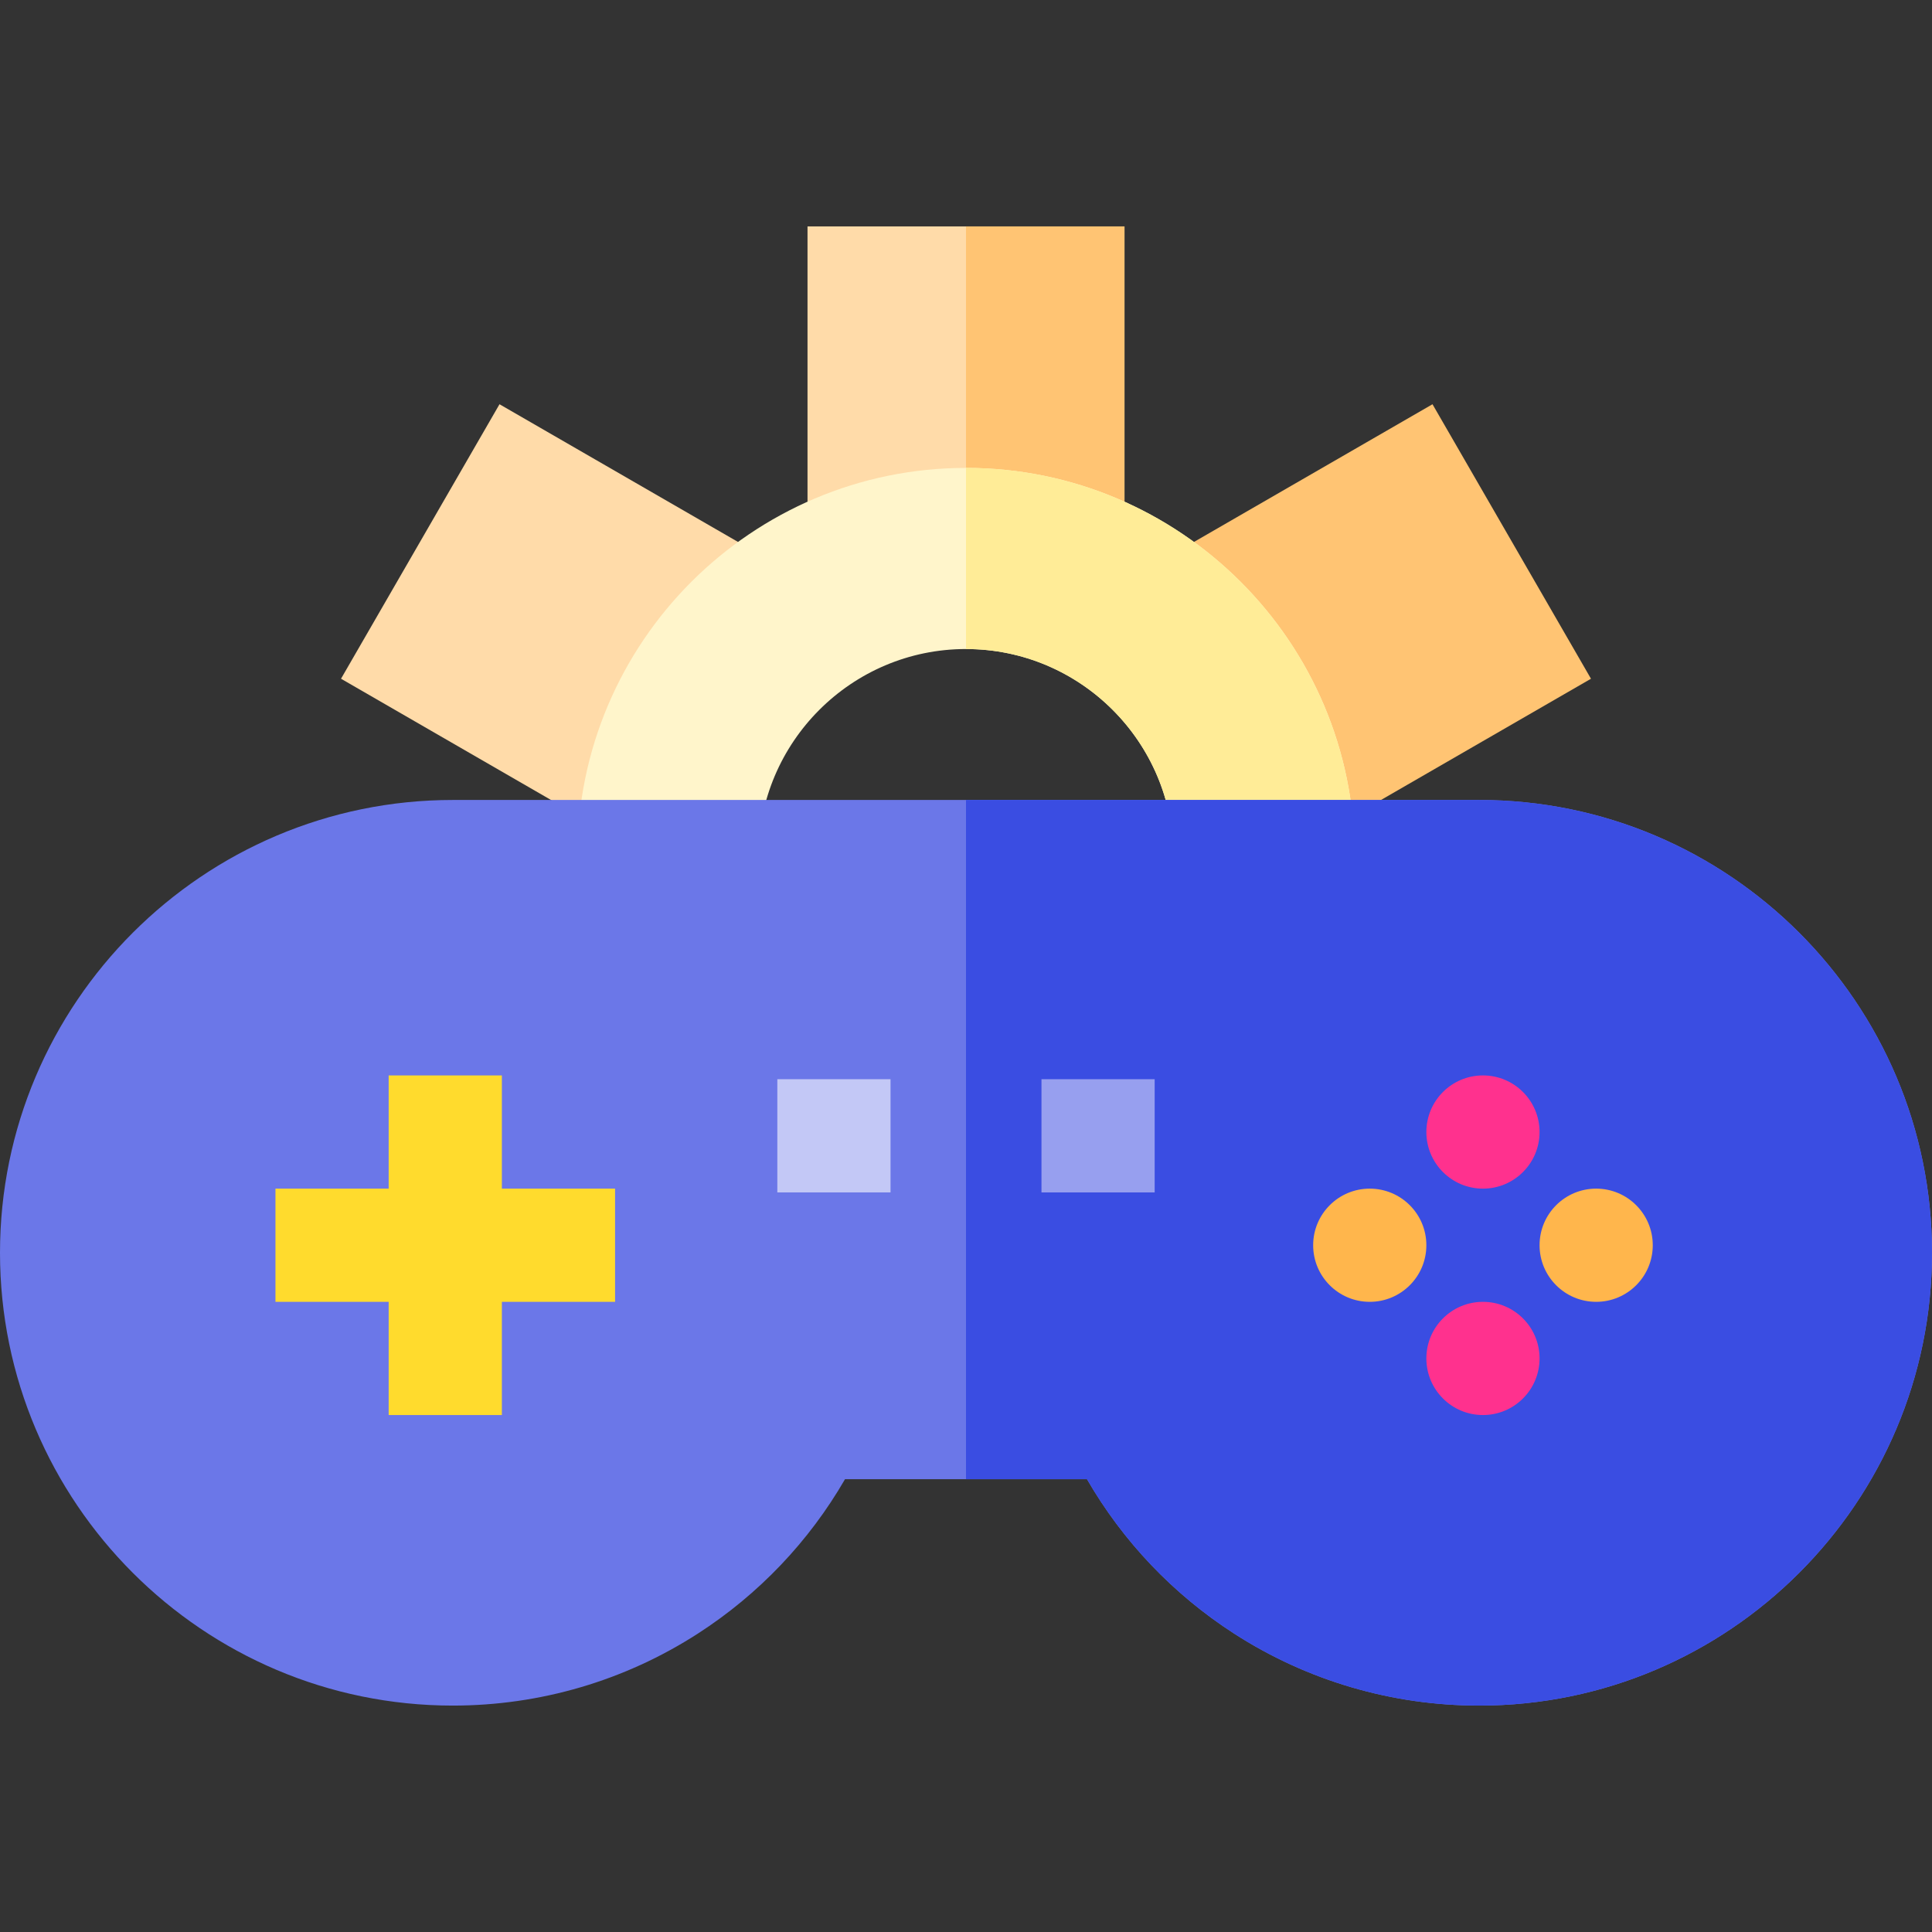 <?xml version="1.0" encoding="iso-8859-1"?>
<!-- Generator: Adobe Illustrator 19.0.0, SVG Export Plug-In . SVG Version: 6.00 Build 0)  -->
<svg version="1.1" id="Capa_1" xmlns="http://www.w3.org/2000/svg" xmlns:xlink="http://www.w3.org/1999/xlink" x="0px" y="0px"
	 viewBox="0 0 512 512" style="enable-background:new 0 0 512 512;" xml:space="preserve">
<rect x="0" y="0" width="512" height="512" fill="#333333" stroke="none"/>
<g>
	<path style="fill:#FFDBA9;" d="M298,154h-84V60h84V154z"/>
	<path style="fill:#FFDBA9;" d="M171.78,226.873l-81.406-47l42-72.746l81.406,47L171.78,226.873z"/>
</g>
<g>
	<path style="fill:#FFC473;" d="M340.22,226.873l-42-72.746l81.406-47l42,72.746L340.22,226.873z"/>
	<path style="fill:#FFC473;" d="M298,154h-42V60h42V154z"/>
</g>
<path style="fill:#FFF5CB;" d="M256,124c-56.794,0-103,46.206-103,103v15h48v-15c0-30.327,24.673-55,55-55s55,24.673,55,55v15h48
	v-15C359,170.206,312.794,124,256,124z"/>
<path style="fill:#FFEC97;" d="M256,124v48c30.327,0,55,24.673,55,55v15h48v-15C359,170.206,312.794,124,256,124z"/>
<path style="fill:#6B77E8;" d="M392,452c-23.135,0-45.599-6.603-64.963-19.093C310.92,422.511,297.589,408.489,288.06,392h-64.121
	c-9.528,16.489-22.86,30.512-38.977,40.907C165.599,445.397,143.135,452,120,452C53.832,452,0,398.168,0,332s53.832-120,120-120h272
	c66.168,0,120,53.832,120,120S458.168,452,392,452z"/>
<path style="fill:#3A4DE2;" d="M392,212H256v180h32.061c9.528,16.489,22.86,30.512,38.977,40.907
	C346.401,445.397,368.865,452,392,452c66.168,0,120-53.832,120-120S458.168,212,392,212z"/>
<polygon style="fill:#FFDB2D;" points="163,315 133,315 133,285 103,285 103,315 73,315 73,345 103,345 103,375 133,375 133,345 
	163,345 "/>
<g>
	<circle style="fill:#FF318E;" cx="393" cy="300" r="15"/>
	<circle style="fill:#FF318E;" cx="393" cy="360" r="15"/>
</g>
<g>
	<circle style="fill:#FFB64C;" cx="423" cy="330" r="15"/>
	<circle style="fill:#FFB64C;" cx="363" cy="330" r="15"/>
</g>
<rect x="276" y="286" style="fill:#979FEF;" width="30" height="30"/>
<rect x="206" y="286" style="fill:#C3C8F6;" width="30" height="30"/>
<g>
</g>
<g>
</g>
<g>
</g>
<g>
</g>
<g>
</g>
<g>
</g>
<g>
</g>
<g>
</g>
<g>
</g>
<g>
</g>
<g>
</g>
<g>
</g>
<g>
</g>
<g>
</g>
<g>
</g>
</svg>
